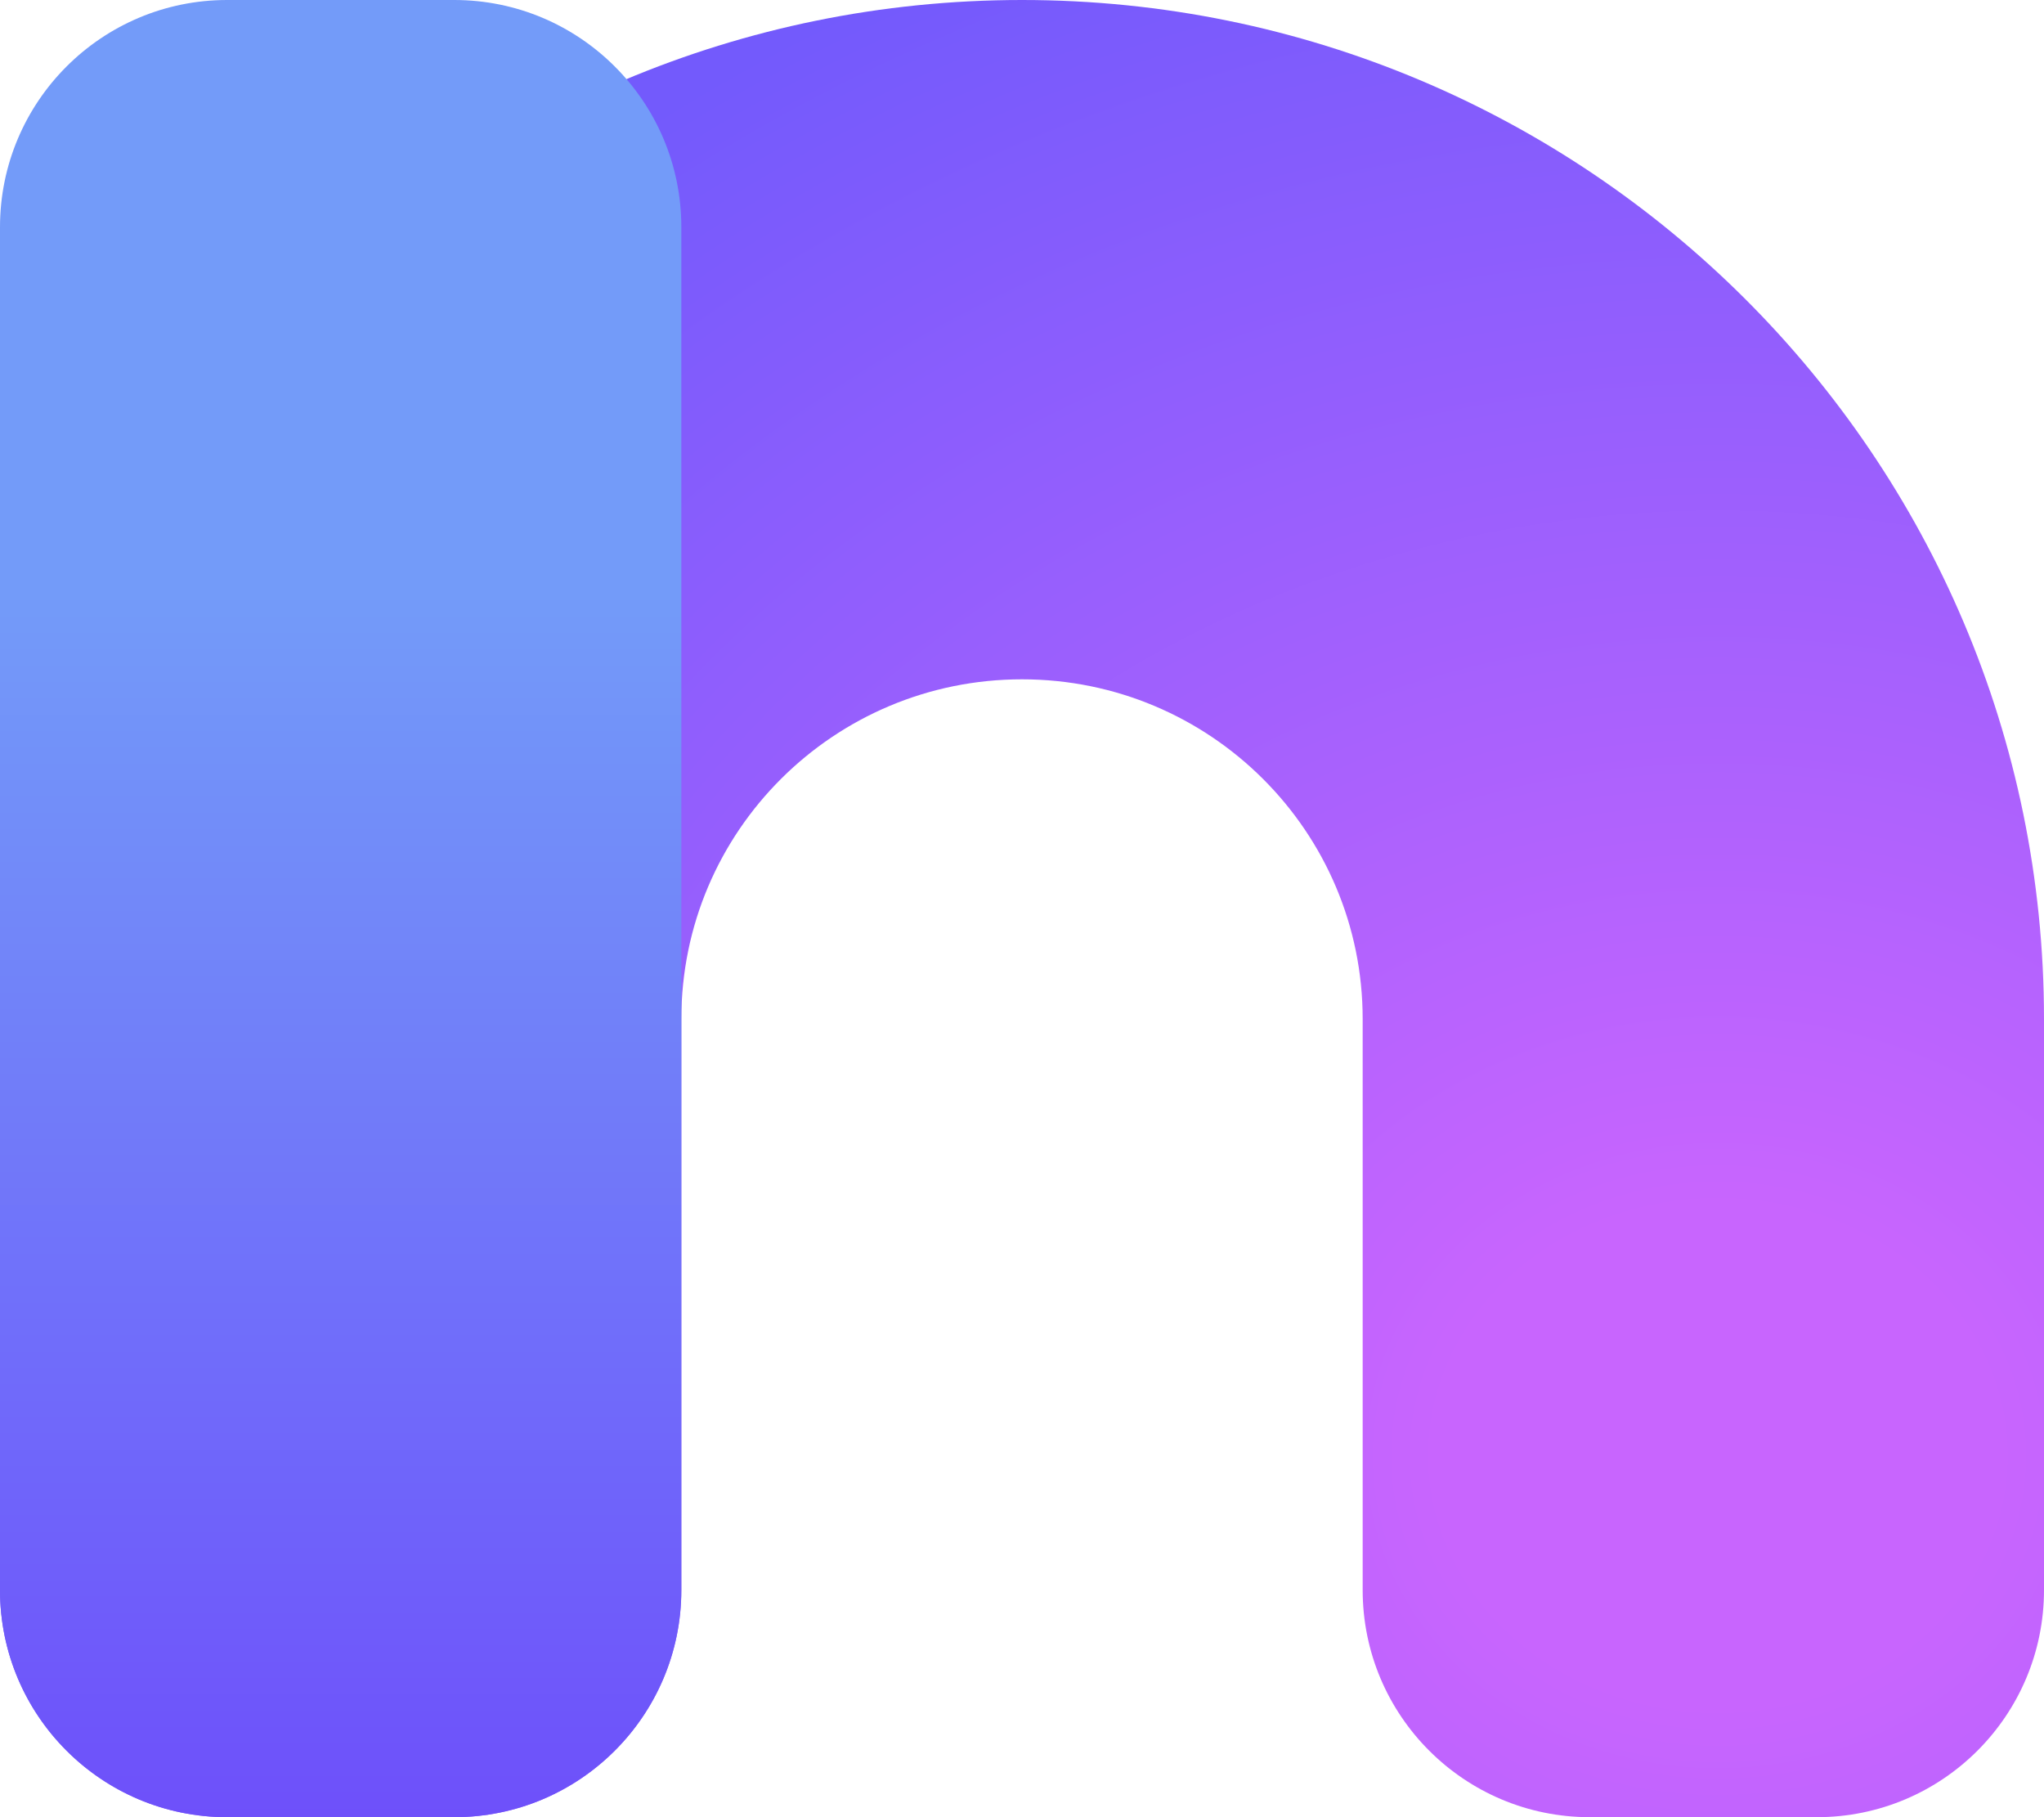 <?xml version="1.0" encoding="UTF-8" standalone="no"?>
<svg
   xmlns:dc="http://purl.org/dc/elements/1.1/"
   xmlns:cc="http://creativecommons.org/ns#"
   xmlns:rdf="http://www.w3.org/1999/02/22-rdf-syntax-ns#"
   xmlns:svg="http://www.w3.org/2000/svg"
   xmlns="http://www.w3.org/2000/svg"
   id="svg32"
   version="1.1"
   viewBox="0 0 180 160"
   height="160"
   width="180">
  <defs
     id="defs24">
    <radialGradient
       gradientUnits="userSpaceOnUse"
       gradientTransform="scale(1.061,0.943)"
       fy="178.322"
       fx="180.284"
       r="153.19"
       cy="178.322"
       cx="180.284"
       id="a">
      <stop
         id="stop10"
         offset="0%"
         stop-color="#C865FE" />
      <stop
         id="stop12"
         offset="15.205%"
         stop-color="#C865FE" />
      <stop
         id="stop14"
         offset="100%"
         stop-color="#735AFC" />
    </radialGradient>
    <linearGradient
       gradientUnits="userSpaceOnUse"
       gradientTransform="scale(0.612,1.633)"
       y2="122.474"
       y1="41.906"
       x2="114.31"
       x1="114.31"
       id="b">
      <stop
         id="stop17"
         offset="0%"
         stop-color="#739BF9" />
      <stop
         id="stop19"
         offset="18.029%"
         stop-color="#739BF9" />
      <stop
         id="stop21"
         offset="100%"
         stop-color="#6E50FA" />
    </linearGradient>
  </defs>
  <g
     transform="translate(-40,-40)"
     style="fill:none;fill-rule:evenodd"
     id="g30">
    <path
       style="fill:url(#a);fill-rule:nonzero"
       id="path26"
       d="M 80,200 H 60 C 48.954,200 40,191.046 40,180 V 129.72 C 40,80.169 80.294,40 130,40 c 49.706,0 90,40.169 90,89.72 V 180 c 0,11.046 -8.954,20 -20,20 h -20 c -11.046,0 -20,-8.954 -20,-20 v -50.28 c 0,-16.517 -13.431,-29.907 -30,-29.907 -16.569,0 -30,13.39 -30,29.907 V 180 c 0,11.046 -8.954,20 -20,20 z" />
    <path
       style="fill:url(#b)"
       id="path28"
       d="m 60,40 h 20 c 11.046,0 20,8.954 20,20 v 120 c 0,11.046 -8.954,20 -20,20 H 60 C 48.954,200 40,191.046 40,180 V 60 C 40,48.954 48.954,40 60,40 Z" />
  </g>
</svg>
